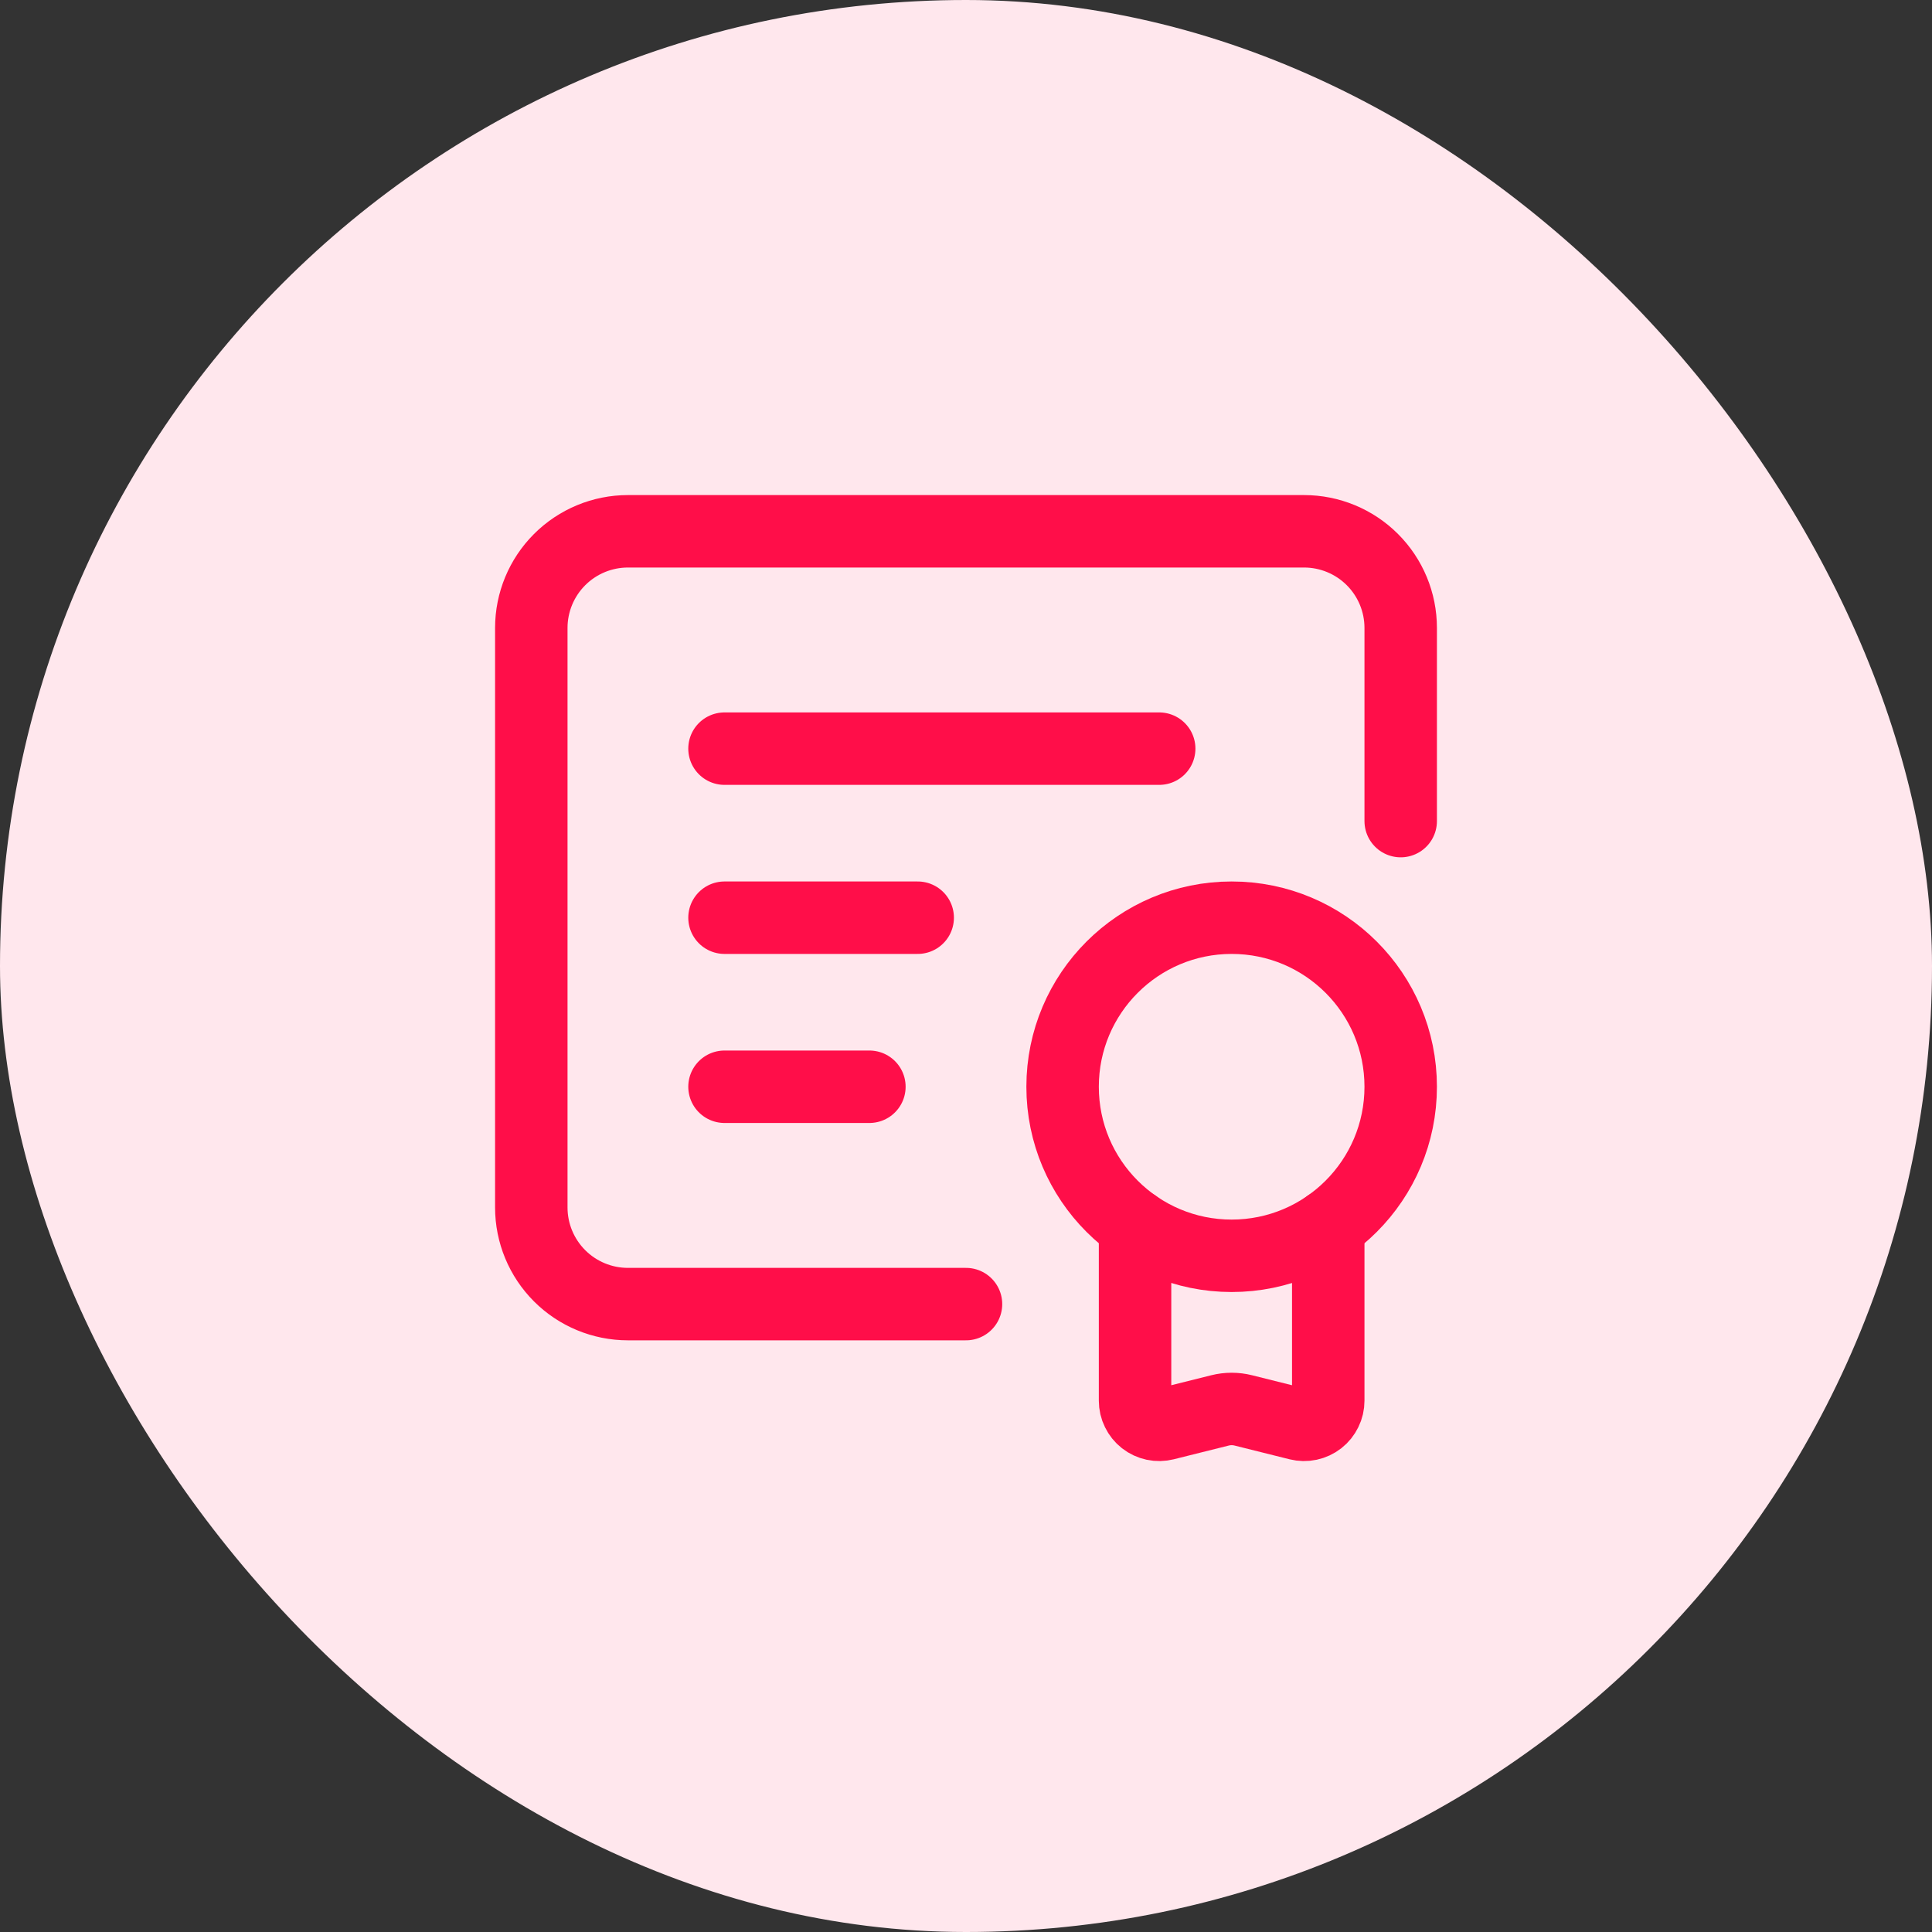 <svg width="40" height="40" viewBox="0 0 40 40" fill="none" xmlns="http://www.w3.org/2000/svg">
<rect x="0" y="0" width="40" height="40" fill="#333333" stroke="none"/>
<rect width="40" height="40" rx="20" fill="#FFE7ED"/>
<g clip-path="url(#clip0_6_241)">
<path d="M27.5 25.372V29C27.5 29.076 27.483 29.151 27.449 29.219C27.416 29.287 27.368 29.347 27.308 29.394C27.248 29.441 27.178 29.473 27.104 29.489C27.029 29.505 26.952 29.503 26.879 29.485L25.742 29.201C25.583 29.161 25.417 29.161 25.258 29.201L24.121 29.485C24.048 29.503 23.971 29.505 23.896 29.489C23.822 29.473 23.752 29.441 23.692 29.394C23.632 29.347 23.584 29.287 23.551 29.219C23.517 29.151 23.5 29.076 23.5 29V25.372" stroke="#FF0E49" stroke-width="1.5" stroke-linecap="round" stroke-linejoin="round"/>
<path d="M25.5 26C27.433 26 29 24.433 29 22.5C29 20.567 27.433 19 25.5 19C23.567 19 22 20.567 22 22.5C22 24.433 23.567 26 25.5 26Z" stroke="#FF0E49" stroke-width="1.5" stroke-linecap="round" stroke-linejoin="round"/>
<path d="M20 27H13C12.47 27 11.961 26.789 11.586 26.414C11.211 26.039 11 25.53 11 25V13C11 12.47 11.211 11.961 11.586 11.586C11.961 11.211 12.47 11 13 11H27C27.53 11 28.039 11.211 28.414 11.586C28.789 11.961 29 12.47 29 13V17" stroke="#FF0E49" stroke-width="1.5" stroke-linecap="round" stroke-linejoin="round"/>
<path d="M15 15.5H24" stroke="#FF0E49" stroke-width="1.5" stroke-linecap="round" stroke-linejoin="round"/>
<path d="M15 19H19" stroke="#FF0E49" stroke-width="1.5" stroke-linecap="round" stroke-linejoin="round"/>
<path d="M15 22.5H18" stroke="#FF0E49" stroke-width="1.5" stroke-linecap="round" stroke-linejoin="round"/>
</g>
<defs>
<clipPath id="clip0_6_241">
<rect width="24" height="24" fill="white" transform="translate(8 8)"/>
</clipPath>
</defs>
</svg>
